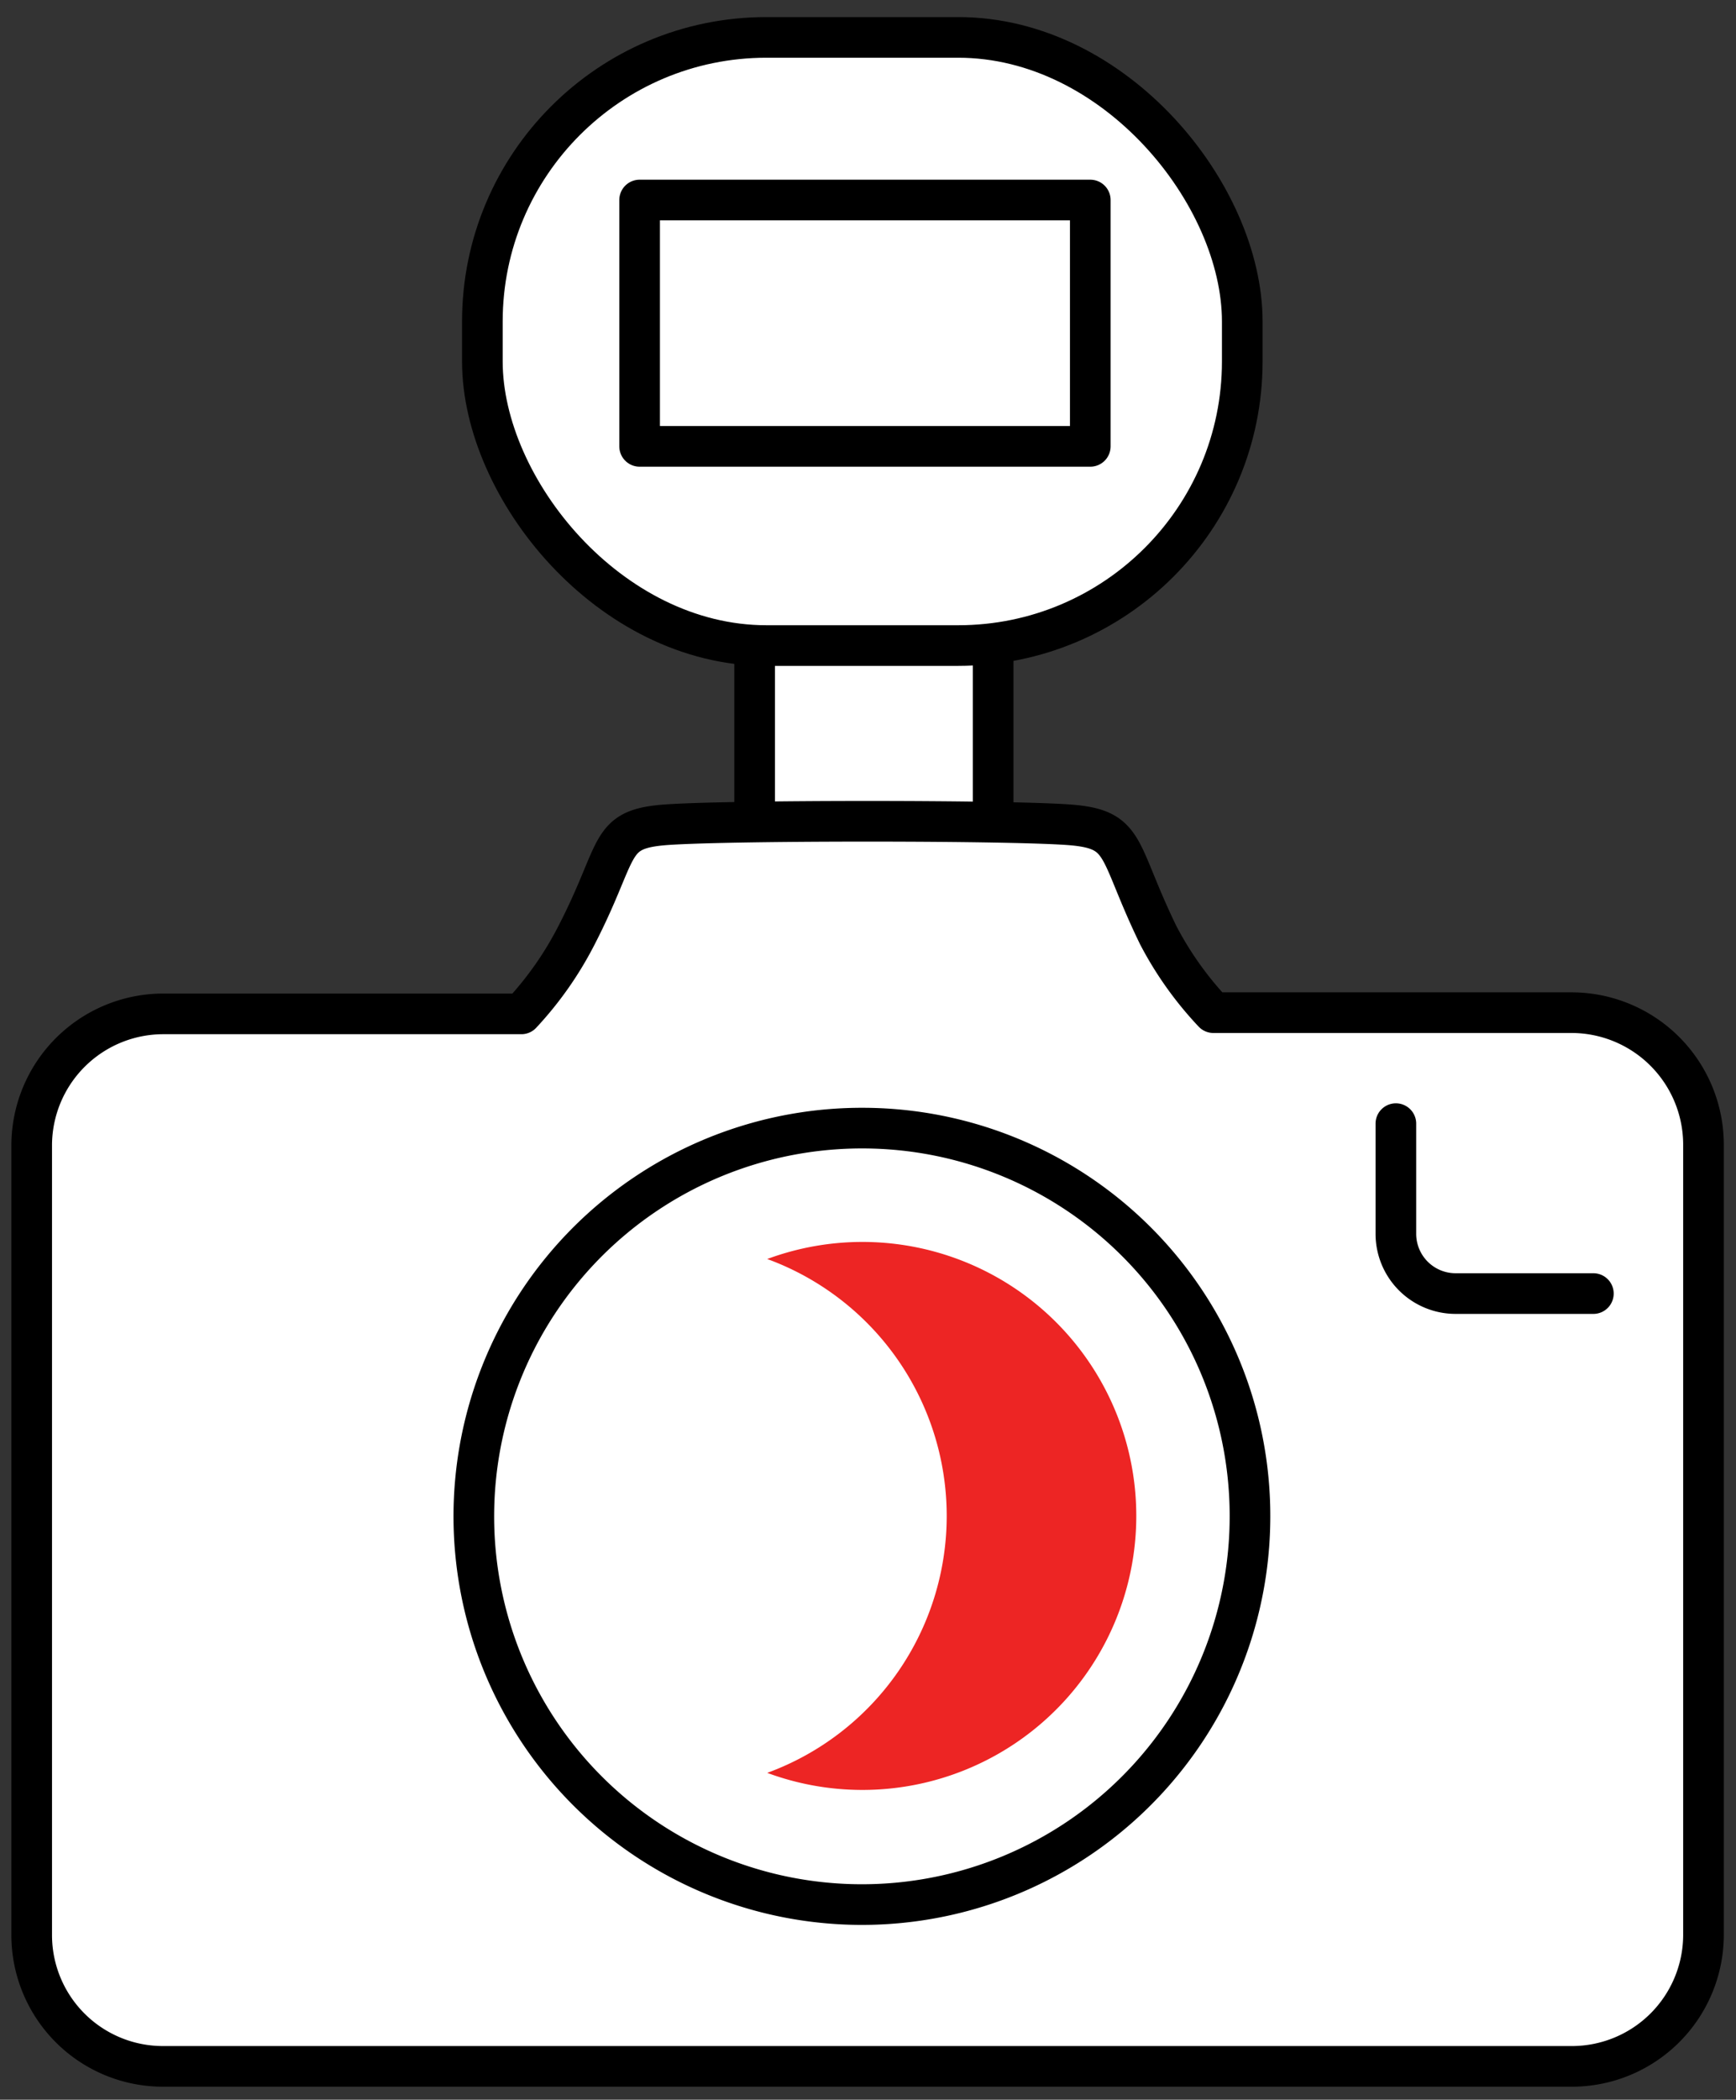 <svg id="Layer_1" data-name="Layer 1" xmlns="http://www.w3.org/2000/svg" xmlns:xlink="http://www.w3.org/1999/xlink" viewBox="0 0 42.72 51.65"><rect x="0" y="0" width="42.72" height="51.65" fill="#333333" stroke="none"/><defs><style>.cls-1,.cls-4{fill:none;}.cls-2{clip-path:url(#clip-path);}.cls-3{fill:#fff;}.cls-4{stroke:#000;stroke-linecap:round;stroke-linejoin:round;}.cls-5{fill:#ed2524;}</style><clipPath id="clip-path"><rect class="cls-1" x="-435.28" y="-1107.52" width="1024" height="1781"/></clipPath></defs><title>photography_photo</title><g class="cls-2"><rect class="cls-3" x="18.57" y="15.49" width="5.87" height="5.87"/><rect class="cls-4" x="18.57" y="15.49" width="5.87" height="5.87"/><path class="cls-3" d="M38.68,24.91H29.86A8.5,8.5,0,0,1,28.5,23c-1-2.06-.77-2.57-2.06-2.7s-8.9-.13-10.19,0-1,.64-2.06,2.7a8.5,8.5,0,0,1-1.36,1.94H4A3.24,3.24,0,0,0,.78,28.15V47.6A3.23,3.23,0,0,0,4,50.83H38.68a3.24,3.24,0,0,0,3.24-3.23V28.15a3.25,3.25,0,0,0-3.24-3.24"/><path class="cls-4" d="M38.68,24.91H29.86A8.5,8.5,0,0,1,28.5,23c-1-2.06-.77-2.57-2.06-2.7s-8.9-.13-10.19,0-1,.64-2.06,2.7a8.5,8.5,0,0,1-1.36,1.94H4A3.24,3.24,0,0,0,.78,28.15V47.6A3.23,3.23,0,0,0,4,50.83H38.68a3.24,3.24,0,0,0,3.24-3.23V28.15A3.25,3.25,0,0,0,38.68,24.91Z"/><path class="cls-3" d="M23.58,15.88H18.85a7,7,0,0,1-7-7v-1a7,7,0,0,1,7-7h4.73a7,7,0,0,1,7,7v1a7,7,0,0,1-7,7"/><rect class="cls-4" x="11.87" y="0.92" width="18.7" height="14.96" rx="6.99"/><rect class="cls-4" x="15.74" y="4.92" width="11.09" height="6.06"/><path class="cls-4" d="M30.76,37.29a9.55,9.55,0,1,1-9.54-9.54A9.54,9.54,0,0,1,30.76,37.29Z"/><path class="cls-5" d="M21.22,30.55a6.74,6.74,0,0,0-2.34.42,6.73,6.73,0,0,1,0,12.64,6.74,6.74,0,1,0,2.34-13.06"/><path class="cls-4" d="M39.21,31.82H35.82a1.47,1.47,0,0,1-1.47-1.47V27.64"/></g><rect class="cls-1" x="-435.28" y="-1107.52" width="1024" height="1781"/></svg>